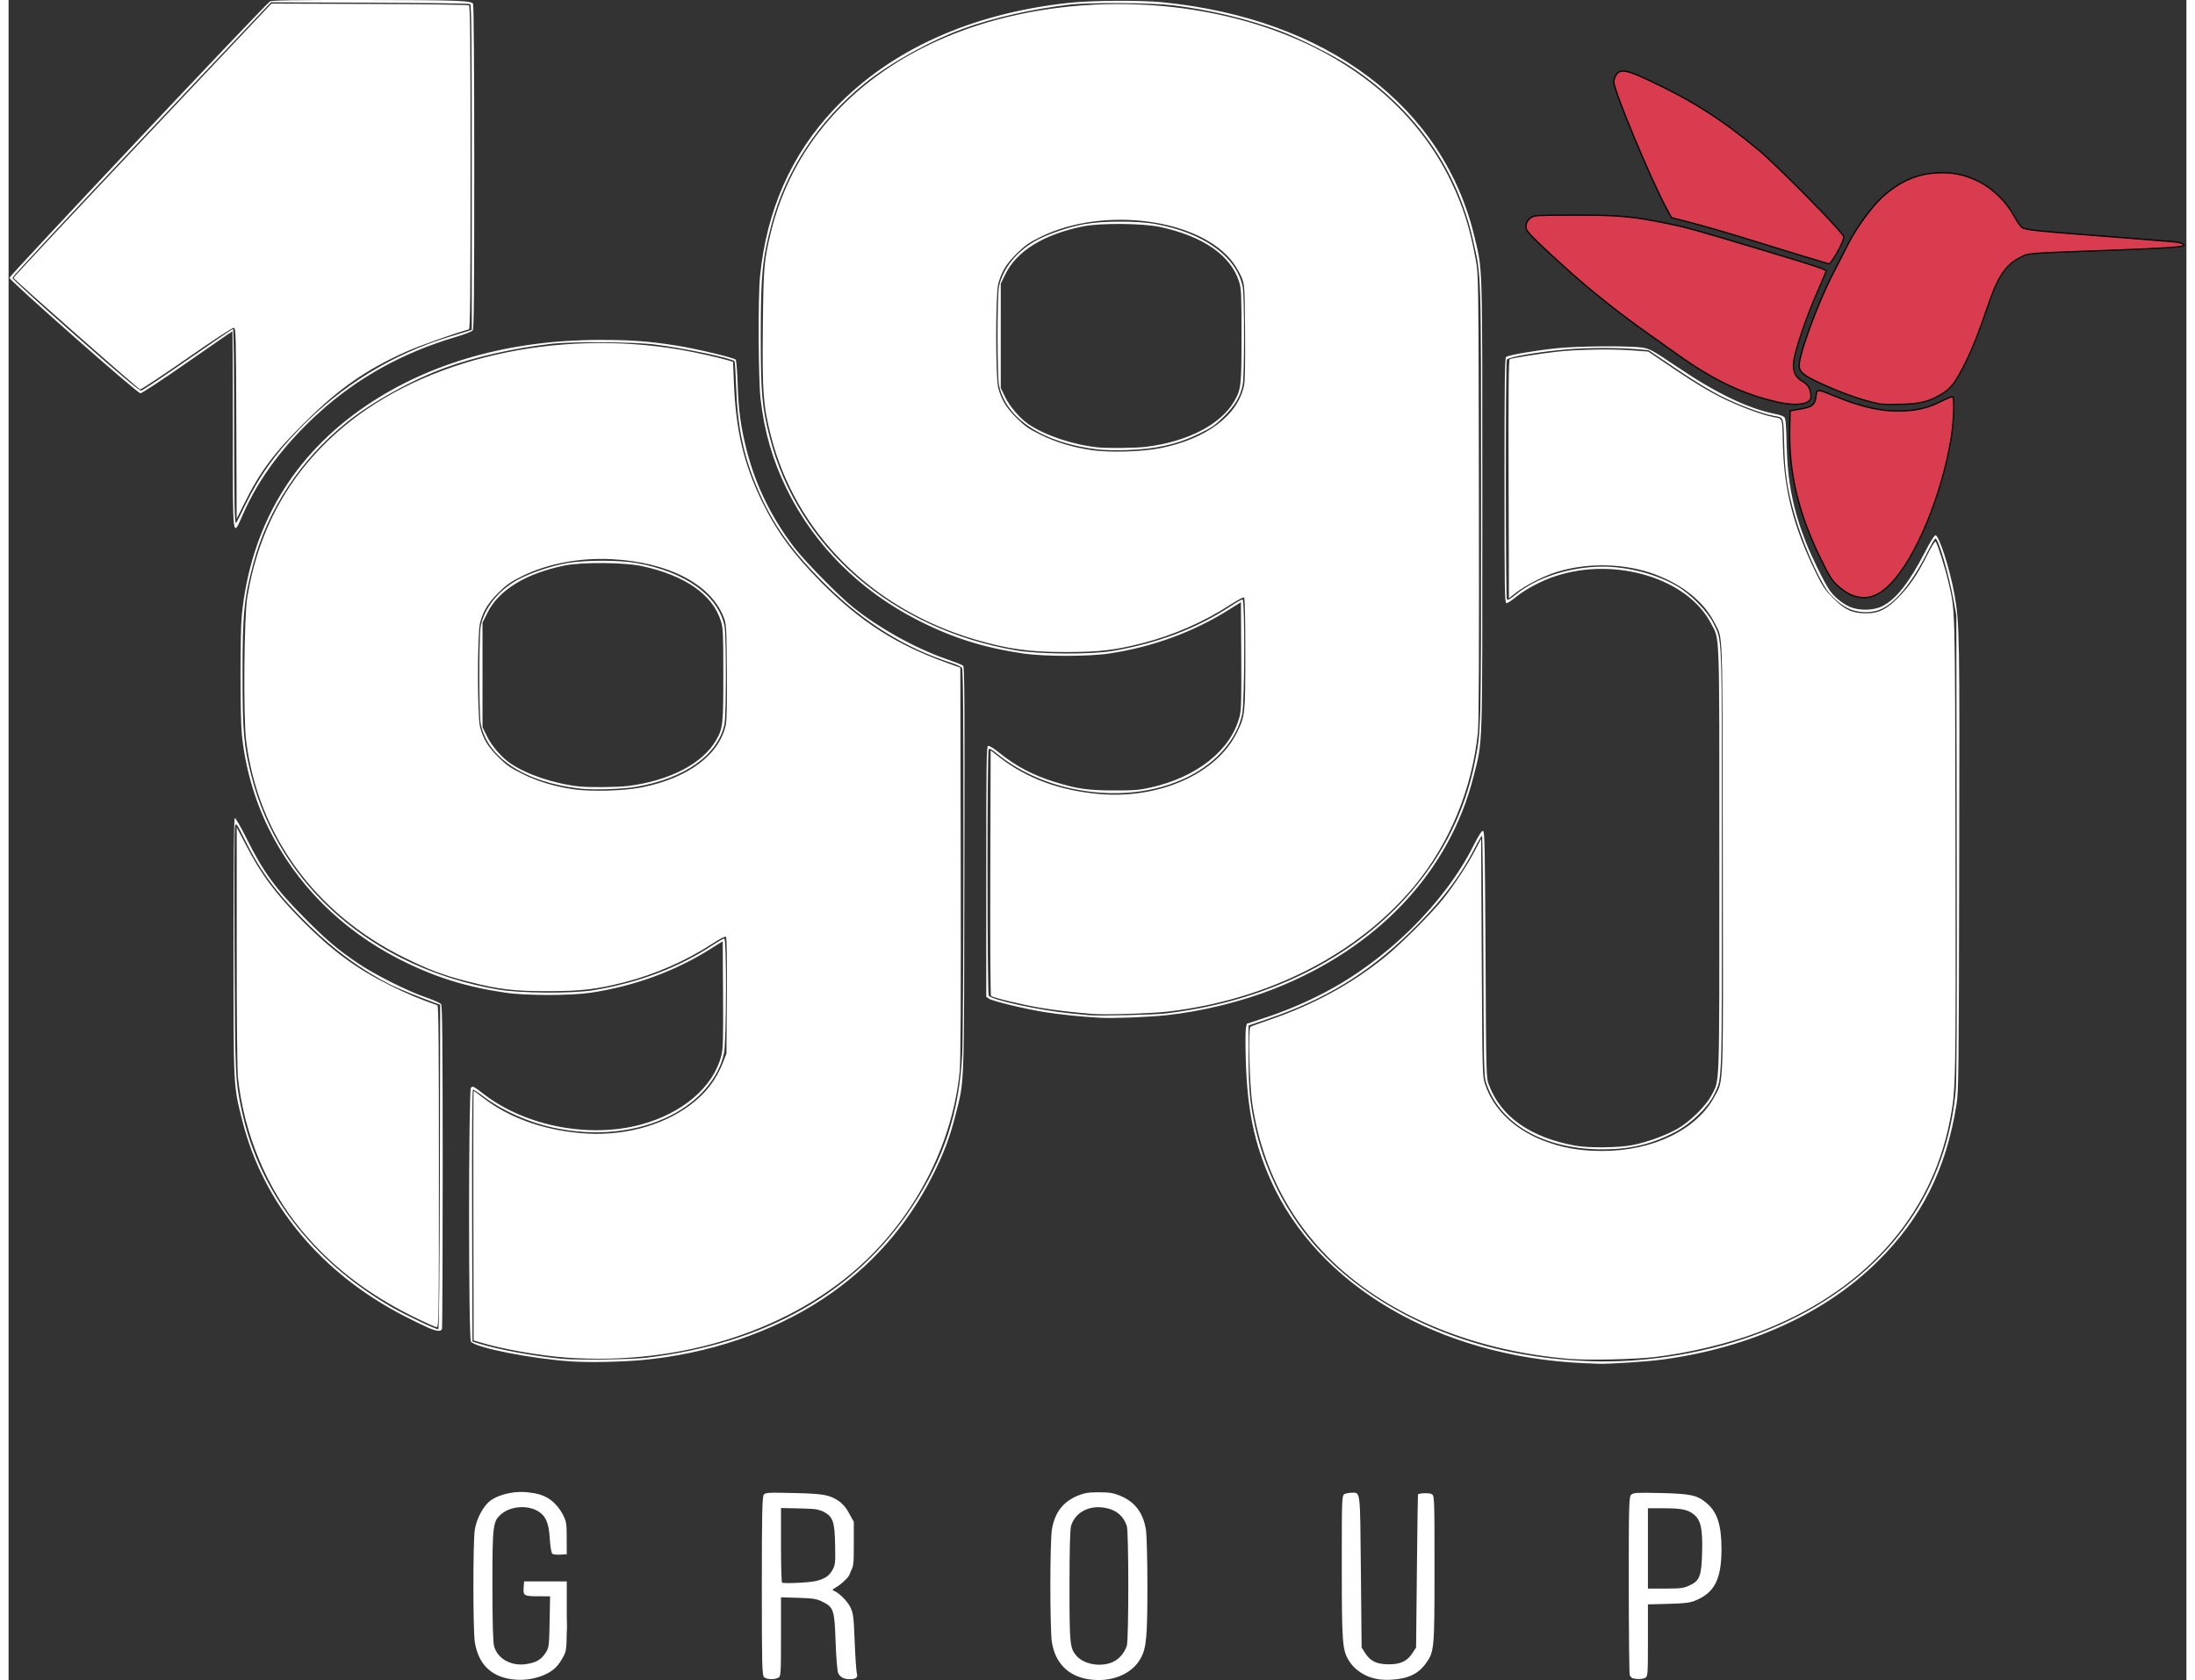 <?xml version="1.0" encoding="UTF-8"?>
<svg xmlns="http://www.w3.org/2000/svg" xmlns:xlink="http://www.w3.org/1999/xlink" width="128px" height="98px" viewBox="0 0 127 98" version="1.1">
<rect x="0" y="0" width="127" height="98" fill="#333333" stroke="none"/>
<g id="surface1">
<path style="fill-rule:nonzero;fill:rgb(86.667%,23.529%,31.373%);fill-opacity:0.976;stroke-width:0.177;stroke-linecap:butt;stroke-linejoin:miter;stroke:rgb(0%,0%,0%);stroke-opacity:1;stroke-miterlimit:4;" d="M 553.339 699.54 C 552.815 699.335 551.981 698.785 551.419 698.273 C 550.548 697.481 550.249 696.996 548.947 694.36 C 545.894 688.145 544.545 682.517 544.667 676.508 L 544.723 673.871 L 546.015 673.657 C 547.926 673.331 548.254 673.051 548.385 671.551 C 548.45 670.852 548.675 670.88 551.082 671.877 C 554.856 673.433 557.9 674.067 560.803 673.881 C 562.854 673.75 564.184 673.396 565.907 672.53 C 566.675 672.148 567.377 671.868 567.462 671.924 C 567.733 672.092 567.612 675.399 567.265 677.57 C 565.945 685.639 562.301 694.369 558.761 697.975 C 556.935 699.829 555.306 700.295 553.339 699.54 Z M 543.047 672.679 C 538.289 671.635 533.991 669.613 529.027 666.073 C 528.072 665.393 526.283 664.126 525.047 663.259 C 520.814 660.287 517.096 657.352 513.621 654.249 C 509.997 651.007 508.077 649.144 507.89 648.687 C 507.628 648.054 507.881 647.383 508.527 646.954 C 508.967 646.665 509.51 646.637 514.67 646.637 C 520.879 646.637 522.64 646.805 527.576 647.802 C 530.357 648.37 531.368 648.65 541.942 651.818 C 548.6 653.811 549.762 654.203 549.762 654.436 C 549.762 654.51 549.209 655.805 548.535 657.324 C 546.961 660.874 545.322 665.7 545.21 667.144 C 545.098 668.495 545.472 669.231 546.568 669.846 C 547.28 670.247 547.636 670.946 547.636 671.943 C 547.645 672.949 545.697 673.266 543.047 672.679 Z M 557.357 672.94 C 554.94 672.483 551.822 671.384 548.6 669.874 C 546.709 668.989 546.137 668.533 545.997 667.787 C 545.763 666.567 548.516 659.001 550.773 654.678 C 551.503 653.262 552.487 651.361 552.955 650.439 C 553.948 648.473 556.233 645.361 557.572 644.159 C 559.979 641.979 562.414 640.898 565.242 640.758 C 567.509 640.646 569.194 641 571.18 641.997 C 573.062 642.929 575.001 644.83 576.012 646.712 C 576.396 647.429 576.911 648.165 577.155 648.352 C 577.642 648.706 578.887 648.836 591.642 649.805 C 594.902 650.057 597.964 650.308 598.451 650.355 C 599.387 650.457 599.931 650.69 599.725 650.895 C 599.537 651.082 596.737 651.259 590.453 651.492 C 577.098 651.985 578.175 651.901 576.902 652.535 C 574.86 653.541 573.718 655.265 572.285 659.532 C 571.152 662.905 570.224 665.225 569.213 667.237 C 567.874 669.902 567.228 670.75 565.973 671.514 C 564.175 672.604 562.929 672.921 560.185 672.977 C 558.874 673.005 557.6 672.986 557.357 672.94 Z M 545.697 652.088 C 543.318 651.361 539.657 650.243 537.568 649.6 C 535.48 648.957 532.502 648.109 530.956 647.709 L 528.137 646.991 L 527.463 645.752 C 525.206 641.587 520.074 629.317 520.074 628.078 C 520.074 627.761 520.233 627.295 520.439 627.043 C 521.048 626.27 521.807 626.401 524.888 627.826 C 530.872 630.603 534.983 633.183 540.134 637.423 C 542.972 639.752 552.234 649.134 552.234 649.665 C 552.234 650.346 550.473 653.476 550.127 653.42 C 550.071 653.411 548.076 652.805 545.697 652.088 Z M 545.697 652.088 " transform="matrix(0.417,0,0,0.419,-123.261,-258.392)"/>
<path style=" stroke:none;fill-rule:nonzero;fill:rgb(100%,100%,100%);fill-opacity:1;" d="M 91.879 79.516 C 83.418 79.148 76.332 75.004 73.59 68.82 C 72.637 66.668 72.234 64.73 72.148 61.855 C 72.121 60.977 72.125 60.137 72.152 59.988 L 72.203 59.719 L 73.141 59.41 C 74.414 58.992 75.516 58.531 76.656 57.941 C 80.324 56.047 83.73 52.703 85.43 49.316 C 85.73 48.723 85.906 48.453 85.98 48.465 C 86.078 48.484 86.094 49.363 86.129 55.672 C 86.164 62.855 86.164 62.855 86.328 63.289 C 87.023 65.141 88.754 66.355 91.359 66.828 C 92.148 66.973 93.898 66.953 94.703 66.793 C 95.562 66.625 96.621 66.238 97.32 65.844 C 98.043 65.434 98.984 64.508 99.305 63.887 C 99.793 62.945 99.762 63.832 99.762 50.164 C 99.762 36.402 99.797 37.367 99.273 36.359 C 97.906 33.738 93.715 32.461 90.219 33.602 C 89.426 33.859 88.473 34.359 87.918 34.812 C 87.668 35.02 87.41 35.184 87.348 35.184 C 87.246 35.184 87.234 34.457 87.234 28.043 C 87.234 22.297 87.25 20.891 87.328 20.824 C 87.461 20.715 88.887 20.465 90.215 20.32 C 91.461 20.184 94.477 20.16 95.27 20.277 C 95.715 20.348 95.848 20.422 97.344 21.426 C 99.605 22.953 101.441 23.832 103.023 24.148 C 103.258 24.191 103.496 24.277 103.551 24.332 C 103.629 24.41 103.66 24.805 103.688 25.977 C 103.742 28.129 104.059 29.723 104.816 31.648 C 105.152 32.5 105.879 33.973 106.176 34.406 C 106.457 34.82 106.93 35.207 107.383 35.402 C 107.918 35.633 108.754 35.617 109.258 35.363 C 110.066 34.961 110.828 33.992 111.742 32.223 C 112.039 31.641 112.301 31.223 112.363 31.223 C 112.574 31.223 113.203 33.184 113.469 34.656 C 113.77 36.336 113.781 36.973 113.75 50.559 C 113.727 62.59 113.715 63.66 113.594 64.414 C 112.98 68.246 111.559 71.062 108.93 73.645 C 105.875 76.641 101.508 78.621 96.445 79.305 C 95.543 79.426 93.336 79.57 92.723 79.551 C 92.52 79.543 92.141 79.527 91.875 79.516 Z M 94.945 79.34 C 98.418 79.062 101.633 78.176 104.395 76.746 C 109.816 73.93 113.012 69.355 113.547 63.633 C 113.605 63.047 113.621 58.625 113.605 49.336 L 113.582 35.887 L 113.418 35 C 113.141 33.473 112.531 31.406 112.363 31.406 C 112.324 31.406 112.109 31.781 111.879 32.238 C 111.043 33.914 110.078 35.113 109.242 35.512 C 108.719 35.762 108 35.773 107.41 35.547 C 106.953 35.371 106.352 34.875 106.035 34.414 C 105.453 33.566 104.578 31.535 104.16 30.062 C 103.719 28.516 103.586 27.617 103.543 25.941 C 103.5 24.273 103.527 24.359 102.969 24.262 C 102.332 24.156 101.004 23.668 100.012 23.18 C 99.32 22.844 98.402 22.289 97.301 21.547 L 95.637 20.426 L 94.879 20.363 C 93.84 20.277 92.16 20.277 91.023 20.367 C 89.316 20.504 87.473 20.812 87.367 20.98 C 87.289 21.105 87.293 34.828 87.371 34.953 C 87.422 35.027 87.543 34.965 87.902 34.672 C 89.055 33.738 90.801 33.141 92.613 33.059 C 94.148 32.992 95.918 33.41 97.23 34.152 C 98.066 34.625 99.059 35.633 99.422 36.371 C 99.938 37.426 99.91 36.641 99.91 50.188 C 99.91 63.648 99.938 62.844 99.453 63.852 C 99.086 64.617 98.094 65.562 97.148 66.055 C 95.812 66.746 94.555 67.043 92.953 67.043 C 89.488 67.043 86.898 65.535 86.137 63.078 C 86.039 62.758 86.02 61.789 86 55.727 C 85.988 51.887 85.953 48.742 85.922 48.742 C 85.895 48.746 85.703 49.066 85.5 49.465 C 84.617 51.184 83.484 52.664 81.719 54.383 C 79.266 56.781 76.777 58.297 73.414 59.441 L 72.309 59.82 L 72.309 61.598 C 72.309 63.496 72.387 64.332 72.684 65.691 C 73.195 68.02 74.273 70.281 75.742 72.117 C 78.273 75.277 82.371 77.672 87.086 78.75 C 89.598 79.324 92.465 79.539 94.945 79.34 Z M 91.031 79.266 C 85.926 78.844 81.312 77.09 78.02 74.32 C 74.996 71.773 73.125 68.387 72.527 64.375 C 72.363 63.258 72.281 59.98 72.418 59.895 C 72.469 59.863 72.977 59.676 73.551 59.48 C 76.07 58.621 78.297 57.41 80.254 55.832 C 81.164 55.098 82.957 53.309 83.645 52.449 C 84.305 51.621 85.066 50.465 85.512 49.613 L 85.871 48.93 L 85.906 55.855 C 85.945 62.773 85.945 62.785 86.109 63.266 C 86.594 64.695 87.781 65.848 89.449 66.512 C 90.543 66.945 91.602 67.137 92.91 67.137 C 95.902 67.145 98.477 65.887 99.504 63.926 C 100.02 62.941 99.988 63.812 99.965 49.949 C 99.941 36.133 99.984 37.324 99.477 36.316 C 98.883 35.129 97.652 34.125 96.043 33.516 C 94.297 32.852 92.078 32.797 90.254 33.371 C 89.48 33.617 88.473 34.133 87.914 34.566 L 87.492 34.898 L 87.473 27.953 C 87.457 22.781 87.477 20.992 87.539 20.953 C 87.637 20.891 89.344 20.621 90.293 20.516 C 91.445 20.387 93.422 20.348 94.539 20.43 L 95.617 20.508 L 97.215 21.586 C 98.309 22.324 99.168 22.84 99.934 23.219 C 100.953 23.719 102.277 24.211 102.934 24.332 C 103.473 24.43 103.426 24.297 103.469 25.945 C 103.535 28.605 104.098 30.773 105.422 33.469 C 105.777 34.195 105.934 34.422 106.398 34.891 C 107.066 35.566 107.52 35.777 108.32 35.777 C 109.039 35.777 109.492 35.559 110.176 34.875 C 110.828 34.227 111.32 33.508 111.883 32.383 C 112.109 31.922 112.328 31.566 112.367 31.59 C 112.457 31.645 112.918 33.086 113.102 33.871 C 113.527 35.719 113.504 34.855 113.531 49.297 C 113.559 63.344 113.555 63.57 113.211 65.34 C 112.113 71.023 108.121 75.426 101.965 77.738 C 100.254 78.379 97.957 78.926 96.004 79.156 C 94.789 79.297 92.133 79.355 91.031 79.266 Z M 32.836 79.414 C 30.531 79.266 27.215 78.613 26.961 78.258 C 26.816 78.062 26.82 63.652 26.961 63.453 C 27.055 63.328 27.109 63.355 27.754 63.852 C 30.168 65.695 33.875 66.406 36.871 65.598 C 39.305 64.941 41.094 63.41 41.562 61.582 C 41.664 61.191 41.68 60.668 41.664 58.016 L 41.645 54.906 L 40.961 55.336 C 38.898 56.641 36.504 57.52 33.977 57.902 C 32.766 58.082 30.203 58.086 28.965 57.902 C 26.641 57.562 24.809 56.984 22.793 55.957 C 19.395 54.223 16.746 51.562 15.141 48.273 C 14.324 46.598 13.789 44.715 13.602 42.828 C 13.5 41.84 13.5 36.914 13.598 35.914 C 14.113 30.707 16.598 26.531 20.898 23.633 C 24.602 21.137 29.254 19.832 34.457 19.828 C 36.266 19.828 37.309 19.902 38.914 20.152 C 40.098 20.34 42.309 20.863 42.402 20.984 C 42.441 21.031 42.492 21.672 42.516 22.406 C 42.566 23.949 42.699 24.91 43.043 26.262 C 43.562 28.305 44.488 30.195 45.82 31.938 C 46.434 32.738 48.379 34.723 49.223 35.402 C 50.723 36.617 52.898 37.828 54.684 38.441 C 55.168 38.609 55.605 38.781 55.664 38.828 C 55.746 38.898 55.758 40.855 55.738 50.734 C 55.715 63.879 55.75 62.934 55.211 65.074 C 54.891 66.336 54.531 67.289 53.902 68.543 C 52.406 71.516 50.242 73.949 47.48 75.773 C 44.535 77.719 40.789 78.98 36.926 79.336 C 35.688 79.445 33.859 79.484 32.836 79.414 Z M 37.219 79.195 C 44.148 78.367 49.402 75.379 52.688 70.398 C 54.555 67.57 55.43 64.902 55.613 61.484 C 55.648 60.773 55.684 55.438 55.684 49.629 C 55.684 41.289 55.664 39.039 55.594 38.949 C 55.543 38.883 55.27 38.758 54.984 38.668 C 52.301 37.805 49.926 36.336 47.734 34.188 C 45.676 32.168 44.559 30.598 43.633 28.406 C 42.859 26.582 42.5 24.855 42.43 22.613 C 42.402 21.793 42.359 21.098 42.332 21.07 C 42.148 20.887 39.34 20.297 37.699 20.098 C 36.383 19.934 32.859 19.914 31.617 20.059 C 29.477 20.305 27.238 20.812 25.5 21.438 C 23.559 22.141 21.195 23.445 19.715 24.641 C 17.027 26.805 15.109 29.711 14.266 32.898 C 13.727 34.926 13.641 35.816 13.645 39.371 C 13.645 42.719 13.715 43.504 14.16 45.258 C 15.797 51.699 21.297 56.469 28.531 57.719 C 29.832 57.945 32.879 57.965 34.125 57.758 C 36.75 57.316 39.055 56.449 41.031 55.148 C 41.367 54.926 41.684 54.746 41.734 54.746 C 41.879 54.742 41.863 60.746 41.719 61.438 C 41.414 62.883 40.246 64.246 38.602 65.074 C 36.645 66.059 34.195 66.309 31.742 65.773 C 30.305 65.461 28.824 64.801 27.738 63.992 C 27.422 63.754 27.125 63.559 27.086 63.559 C 27.035 63.559 27.02 66.051 27.031 70.91 L 27.051 78.258 L 27.492 78.391 C 28.668 78.746 30.711 79.117 32.281 79.262 C 33.188 79.348 36.316 79.305 37.219 79.195 Z M 32.504 79.188 C 30.977 79.078 28.746 78.684 27.539 78.312 L 27.121 78.188 L 27.105 70.91 C 27.094 66.91 27.102 63.637 27.125 63.637 C 27.145 63.637 27.367 63.797 27.621 63.996 C 29.121 65.168 31.07 65.887 33.332 66.094 C 35.711 66.312 38.062 65.715 39.738 64.465 C 40.668 63.77 41.266 62.992 41.672 61.949 L 41.863 61.449 L 41.887 58.086 C 41.898 55.953 41.883 54.695 41.836 54.648 C 41.789 54.602 41.5 54.746 41.004 55.07 C 39.496 56.051 37.684 56.844 35.906 57.297 C 34.277 57.711 33.391 57.816 31.434 57.816 C 29.441 57.816 28.602 57.715 26.824 57.262 C 25.375 56.895 24.512 56.57 23.07 55.855 C 17.883 53.293 14.551 48.719 13.855 43.215 C 13.684 41.867 13.73 35.996 13.918 34.852 C 14.59 30.785 16.441 27.496 19.516 24.91 C 24.273 20.91 31.922 19.16 39.211 20.406 C 39.992 20.539 41.375 20.848 41.887 21 L 42.246 21.105 L 42.297 22.344 C 42.41 25.094 42.875 27.062 43.922 29.223 C 44.781 30.988 45.742 32.301 47.391 33.969 C 49.664 36.258 51.762 37.605 54.727 38.668 L 55.5 38.945 L 55.523 50.309 C 55.539 58.121 55.52 61.926 55.465 62.488 C 55.062 66.555 53.062 70.594 50.004 73.516 C 45.77 77.562 39.242 79.676 32.504 79.188 Z M 36.918 45.93 C 39.625 45.395 41.465 44.02 41.828 42.262 C 41.883 41.996 41.902 40.953 41.887 39.137 C 41.863 36.477 41.859 36.398 41.691 35.977 C 40.922 34.055 38.457 32.785 35.156 32.617 C 33.316 32.523 31.43 32.879 29.973 33.594 C 29.266 33.945 29.047 34.098 28.562 34.578 C 27.953 35.184 27.672 35.648 27.492 36.348 C 27.332 36.965 27.332 41.777 27.492 42.395 C 27.672 43.094 27.953 43.559 28.562 44.164 C 29.047 44.645 29.266 44.797 29.973 45.145 C 30.879 45.59 31.855 45.883 32.973 46.043 C 33.984 46.188 35.879 46.133 36.918 45.93 Z M 33.32 46 C 30.117 45.633 27.945 44.219 27.535 42.238 C 27.426 41.711 27.426 37.031 27.535 36.504 C 27.75 35.473 28.535 34.48 29.625 33.855 C 30.34 33.449 31.602 33.016 32.578 32.844 C 33.594 32.664 35.625 32.664 36.629 32.844 C 39.453 33.352 41.375 34.727 41.746 36.504 C 41.855 37.031 41.855 41.711 41.746 42.238 C 41.371 44.027 39.457 45.398 36.629 45.891 C 35.812 46.035 34.102 46.09 33.32 46 Z M 36.113 45.848 C 38.523 45.551 40.477 44.543 41.254 43.184 C 41.656 42.488 41.68 42.277 41.68 39.363 C 41.68 36.938 41.668 36.637 41.539 36.23 C 41.062 34.688 39.461 33.57 36.945 33.023 C 35.922 32.801 33.453 32.781 32.438 32.984 C 30.152 33.449 28.574 34.418 27.914 35.766 L 27.637 36.324 L 27.637 42.418 L 27.91 42.969 C 28.176 43.516 28.758 44.184 29.262 44.527 C 30.215 45.18 31.828 45.719 33.277 45.875 C 33.863 45.938 35.496 45.922 36.113 45.848 Z M 24.504 77.461 C 24.281 77.367 23.668 77.07 23.141 76.801 C 18.23 74.289 14.852 70.227 13.629 65.367 C 13.105 63.285 13.117 63.543 13.117 55.227 C 13.117 50.305 13.145 47.734 13.191 47.715 C 13.23 47.695 13.531 48.215 13.855 48.863 C 14.855 50.867 15.562 51.836 17.277 53.562 C 18.566 54.859 19.207 55.402 20.402 56.207 C 21.383 56.867 23.277 57.816 24.359 58.188 C 24.785 58.332 25.172 58.508 25.223 58.574 C 25.293 58.668 25.312 60.781 25.316 68.047 C 25.316 73.191 25.297 77.453 25.273 77.52 C 25.211 77.68 24.988 77.664 24.504 77.461 Z M 25.152 68.062 L 25.168 58.609 L 24.82 58.48 C 23.906 58.148 22.723 57.664 22.258 57.43 C 20.602 56.594 19 55.426 17.512 53.969 C 15.688 52.18 14.723 50.891 13.789 49.008 C 13.332 48.078 13.27 47.992 13.211 48.156 C 13.172 48.262 13.156 51.207 13.176 55.375 C 13.211 62.906 13.215 62.988 13.605 64.816 C 14.609 69.484 17.68 73.527 22.258 76.195 C 23.078 76.676 24.941 77.566 25.059 77.535 C 25.105 77.52 25.137 74.285 25.152 68.062 Z M 23.508 76.754 C 20.855 75.426 18.785 73.816 17.074 71.754 C 15.055 69.312 13.73 66.137 13.379 62.879 C 13.332 62.426 13.301 59.586 13.305 55.211 L 13.305 48.262 L 13.809 49.227 C 14.73 51.012 15.578 52.145 17.168 53.75 C 18.895 55.484 20.285 56.504 22.258 57.484 C 23.215 57.961 24.09 58.328 25.004 58.637 C 25.074 58.66 25.094 60.605 25.094 68.039 C 25.094 77.031 25.09 77.414 24.961 77.414 C 24.887 77.414 24.234 77.117 23.508 76.754 Z M 63.645 59.367 C 62.605 59.312 61.277 59.176 60.402 59.035 C 59.277 58.855 57.402 58.402 57.176 58.258 L 57.012 58.148 L 57.012 50.852 C 57.012 44.551 57.027 43.547 57.117 43.512 C 57.18 43.488 57.434 43.637 57.727 43.875 C 58.738 44.695 59.746 45.227 61.035 45.621 C 62.309 46.016 62.953 46.105 64.457 46.109 C 65.621 46.113 65.934 46.086 66.594 45.938 C 69.301 45.336 71.281 43.754 71.785 41.801 C 71.883 41.41 71.898 40.883 71.883 38.234 L 71.863 35.125 L 71.18 35.555 C 69.117 36.859 66.723 37.738 64.199 38.117 C 62.984 38.301 60.426 38.301 59.184 38.121 C 56.859 37.781 55.031 37.203 53.012 36.172 C 49.617 34.441 46.965 31.777 45.359 28.492 C 44.551 26.832 44.074 25.191 43.852 23.27 C 43.723 22.152 43.699 17.34 43.82 16.133 C 44.203 12.246 45.656 8.98 48.172 6.332 C 51.426 2.91 56.129 0.785 61.816 0.168 C 63.164 0.023 65.992 0.004 67.293 0.133 C 76.879 1.082 83.691 6.215 85.492 13.848 C 85.965 15.844 85.941 15.008 85.941 29.48 C 85.941 44.133 85.973 43.129 85.43 45.285 C 84.035 50.832 79.867 55.281 73.828 57.668 C 71.926 58.422 69.578 59 67.516 59.219 C 66.43 59.332 64.453 59.41 63.645 59.367 Z M 67.477 59.117 C 70.156 58.789 72.48 58.16 74.75 57.156 C 80.48 54.613 84.402 49.992 85.496 44.5 C 85.875 42.586 85.867 42.914 85.867 29.406 C 85.867 15.508 85.887 16.199 85.414 14.07 C 84.48 9.852 82.012 6.352 78.203 3.848 C 77.273 3.234 75.23 2.207 74.148 1.805 C 72.258 1.102 70.039 0.57 67.918 0.312 C 66.605 0.156 63.078 0.133 61.84 0.273 C 59.727 0.52 57.453 1.031 55.707 1.66 C 53.781 2.355 51.414 3.668 49.934 4.859 C 47.246 7.023 45.328 9.93 44.484 13.117 C 43.949 15.141 43.863 16.035 43.863 19.59 C 43.863 22.934 43.93 23.719 44.379 25.477 C 46.016 31.918 51.516 36.688 58.75 37.938 C 60.051 38.164 63.098 38.184 64.344 37.977 C 66.969 37.535 69.273 36.668 71.25 35.367 C 71.586 35.145 71.906 34.965 71.957 34.965 C 72.102 34.961 72.082 40.965 71.938 41.656 C 71.633 43.102 70.465 44.465 68.82 45.293 C 66.863 46.277 64.414 46.527 61.961 45.992 C 60.34 45.641 58.812 44.922 57.648 43.969 C 57.312 43.695 57.199 43.637 57.152 43.715 C 57.059 43.859 57.066 57.902 57.156 58.074 C 57.289 58.32 60.109 58.934 61.914 59.113 C 62.359 59.156 62.855 59.203 63.02 59.219 C 63.543 59.27 66.832 59.195 67.477 59.117 Z M 63.238 59.145 C 62.078 59.055 61.059 58.934 60.145 58.781 C 59.086 58.602 57.387 58.191 57.289 58.09 C 57.258 58.059 57.238 54.824 57.25 50.902 L 57.27 43.77 L 57.785 44.172 C 59.363 45.398 61.262 46.102 63.551 46.312 C 67.094 46.637 70.461 45.137 71.645 42.703 C 72.109 41.75 72.121 41.645 72.121 38.102 C 72.121 35.992 72.094 34.879 72.047 34.852 C 72.004 34.824 71.633 35.023 71.215 35.293 C 69.719 36.27 67.902 37.062 66.125 37.516 C 64.516 37.926 63.609 38.031 61.691 38.035 C 59.535 38.039 58.246 37.859 56.332 37.293 C 50.32 35.516 45.871 31.051 44.441 25.367 C 44.004 23.625 43.949 22.883 43.984 19.133 C 44.02 15.574 44.051 15.211 44.453 13.551 C 45.656 8.617 49.074 4.688 54.164 2.383 C 60.031 -0.273 67.785 -0.48 74.039 1.855 C 78.684 3.59 82.215 6.637 84.102 10.551 C 84.82 12.039 85.223 13.312 85.555 15.145 C 85.719 16.031 85.719 16.031 85.742 28.961 C 85.758 37.996 85.742 42.133 85.684 42.703 C 85.359 45.984 84.031 49.203 81.984 51.676 C 78.68 55.66 73.48 58.316 67.625 59.004 C 66.66 59.117 63.988 59.203 63.238 59.145 Z M 67.137 26.148 C 69.844 25.613 71.684 24.238 72.047 22.48 C 72.102 22.215 72.121 21.172 72.105 19.352 C 72.082 16.707 72.078 16.613 71.914 16.203 C 71.82 15.969 71.598 15.582 71.422 15.34 C 69.539 12.766 63.879 12 60.195 13.812 C 59.488 14.16 59.266 14.316 58.781 14.797 C 58.172 15.402 57.891 15.867 57.711 16.566 C 57.551 17.184 57.551 21.996 57.711 22.613 C 57.891 23.312 58.172 23.777 58.781 24.383 C 59.266 24.863 59.484 25.016 60.191 25.363 C 61.098 25.809 62.074 26.098 63.191 26.262 C 64.203 26.406 66.102 26.352 67.137 26.148 Z M 63.539 26.219 C 60.336 25.848 58.164 24.438 57.754 22.457 C 57.648 21.93 57.648 17.25 57.754 16.723 C 57.969 15.691 58.754 14.695 59.844 14.074 C 60.559 13.664 61.824 13.23 62.797 13.062 C 63.816 12.883 65.844 12.883 66.852 13.062 C 69.672 13.566 71.594 14.945 71.965 16.723 C 72.074 17.254 72.074 21.93 71.965 22.457 C 71.82 23.148 71.539 23.621 70.898 24.27 C 70.371 24.797 70.188 24.93 69.457 25.285 C 68.141 25.926 66.906 26.203 65.156 26.254 C 64.586 26.273 63.859 26.254 63.539 26.219 Z M 66.336 26.062 C 68.746 25.77 70.695 24.758 71.477 23.402 C 71.875 22.707 71.898 22.496 71.898 19.582 C 71.898 17.156 71.887 16.855 71.762 16.445 C 71.281 14.906 69.684 13.789 67.168 13.242 C 66.141 13.02 63.672 13 62.66 13.203 C 60.371 13.668 58.797 14.637 58.133 15.984 L 57.859 16.543 L 57.859 22.633 L 58.129 23.188 C 58.398 23.73 58.98 24.402 59.48 24.746 C 60.438 25.395 62.051 25.938 63.496 26.094 C 64.082 26.156 65.715 26.141 66.336 26.062 Z M 13.078 25.078 C 13.078 21.914 13.066 19.328 13.051 19.328 C 13.031 19.328 11.848 20.148 10.414 21.145 C 8.98 22.145 7.754 22.953 7.688 22.941 C 7.473 22.91 0.031 16.344 0.051 16.203 C 0.074 16.059 14.996 0.227 15.238 0.086 C 15.363 0.016 16.621 -0.004 20.672 0 C 26.113 0.004 26.969 0.031 27.086 0.219 C 27.129 0.281 27.156 4.133 27.156 9.738 C 27.156 17.16 27.137 19.18 27.066 19.273 C 27.016 19.34 26.559 19.516 26.051 19.664 C 22.973 20.578 20.34 22.039 18.09 24.086 C 16.078 25.914 14.609 27.875 13.684 29.965 C 13.047 31.406 13.078 31.664 13.078 25.078 Z M 13.801 29.461 C 14.629 27.762 15.484 26.559 16.906 25.078 C 19.414 22.477 22.375 20.652 25.758 19.629 C 26.184 19.5 26.641 19.359 26.77 19.32 L 27.012 19.242 L 27.012 9.77 C 27.012 2.273 26.992 0.285 26.918 0.238 C 26.867 0.203 24.234 0.168 21.062 0.156 L 15.301 0.133 L 7.758 8.113 C 3.609 12.5 0.219 16.145 0.219 16.207 C 0.219 16.273 1.875 17.785 3.902 19.566 C 6.562 21.906 7.629 22.805 7.734 22.785 C 7.816 22.773 9.039 21.957 10.457 20.973 C 11.871 19.988 13.059 19.184 13.09 19.184 C 13.125 19.184 13.152 21.656 13.152 24.684 C 13.156 29.512 13.176 30.516 13.266 30.516 C 13.277 30.516 13.52 30.043 13.801 29.461 Z M 13.281 24.703 C 13.266 19.5 13.254 19.145 13.137 19.121 C 13.062 19.105 11.902 19.863 10.383 20.922 C 8.938 21.926 7.719 22.73 7.672 22.715 C 7.52 22.656 0.289 16.281 0.289 16.207 C 0.289 16.168 3.672 12.551 7.809 8.172 L 15.328 0.211 L 21.039 0.23 C 24.18 0.242 26.793 0.277 26.844 0.312 C 26.918 0.359 26.938 2.336 26.938 9.777 C 26.938 17.242 26.918 19.191 26.844 19.211 C 25.895 19.48 23.953 20.172 23.215 20.5 C 20.863 21.551 19.301 22.637 17.328 24.586 C 15.508 26.383 14.672 27.496 13.762 29.332 L 13.301 30.258 Z M 13.281 24.703 "/>
<path style=" stroke:none;fill-rule:nonzero;fill:rgb(100%,100%,100%);fill-opacity:1;" d="M 29.309 97.949 C 28.109 97.773 27.395 97.047 27.191 95.797 C 27.078 95.117 27.078 89.918 27.188 89.227 C 27.297 88.562 27.691 87.832 28.109 87.527 C 28.66 87.133 29.617 86.938 30.398 87.066 C 31.352 87.219 31.934 87.605 32.324 88.352 C 32.523 88.73 32.547 88.863 32.547 89.715 L 32.551 90.66 L 32.176 90.684 C 31.969 90.699 31.754 90.672 31.703 90.625 C 31.648 90.578 31.586 90.176 31.559 89.73 C 31.504 88.809 31.312 88.391 30.824 88.121 C 30.203 87.785 29.277 87.867 28.75 88.305 C 28.242 88.73 28.215 88.922 28.215 92.492 C 28.215 94.648 28.25 95.805 28.316 96.039 C 28.531 96.785 29.355 97.223 30.254 97.059 C 30.801 96.961 31.062 96.801 31.324 96.402 C 31.508 96.117 31.523 96.008 31.551 94.609 L 31.578 93.117 L 30.992 93.113 C 30.051 93.113 30.008 93.09 30.035 92.633 L 30.062 92.246 L 32.551 92.246 L 32.551 94.25 C 32.551 96.148 32.543 96.27 32.363 96.609 C 32.055 97.199 31.754 97.48 31.191 97.719 C 30.609 97.961 29.953 98.043 29.309 97.949 Z M 30.781 97.758 C 31.633 97.535 32.246 96.844 32.418 95.902 C 32.469 95.637 32.508 94.75 32.508 93.93 C 32.508 92.535 32.496 92.438 32.344 92.363 C 32.25 92.32 31.777 92.285 31.285 92.285 C 30.266 92.285 30.125 92.488 30.172 92.84 L 30.18 92.879 L 30.922 92.965 L 31.691 93.004 L 31.691 94.477 C 31.691 96.012 31.656 96.215 31.277 96.695 C 31.043 96.996 30.508 97.191 29.91 97.195 C 29.293 97.195 28.934 97.07 28.59 96.723 C 28.094 96.223 28.09 96.191 28.09 92.473 L 28.09 89.074 L 28.332 88.641 C 28.66 88.047 29.078 87.828 29.879 87.828 C 31.168 87.828 31.727 88.473 31.734 89.961 C 31.734 90.527 31.742 90.547 31.965 90.594 C 32.336 90.676 32.461 90.547 32.492 90.047 C 32.551 89.055 32.207 88.16 31.574 87.656 C 30.609 86.887 28.625 87.027 27.879 87.918 C 27.32 88.59 27.316 88.629 27.316 92.512 C 27.316 96.332 27.328 96.445 27.82 97.031 C 28.434 97.762 29.637 98.059 30.781 97.758 Z M 28.832 97.77 C 27.816 97.52 27.398 96.789 27.191 95.797 C 27.109 95.41 27.23 93.031 27.254 91.137 C 27.266 90.133 27.141 89.441 27.188 89.227 C 27.57 87.523 28.93 86.93 30.398 87.066 C 31.805 87.195 32.508 88.156 32.547 89.715 L 32.551 90.66 L 31.965 90.594 L 31.703 90.625 L 31.715 89.965 C 31.723 89.641 31.641 89.223 31.562 89 C 31.305 88.234 30.609 87.844 29.887 87.832 C 29.238 87.82 28.691 87.996 28.332 88.641 C 28.129 88.996 28.121 89.219 28.094 92.473 C 28.074 95.262 28.199 95.637 28.316 96.039 C 28.562 96.887 28.992 97.188 29.91 97.195 C 31.16 96.836 31.289 96.684 31.363 96.516 C 31.414 96.41 31.57 96.344 31.562 96.047 L 31.691 93.004 L 30.922 92.965 C 30.504 92.938 30.035 93.078 30.059 92.633 L 30.062 92.246 L 31.285 92.285 L 32.551 92.246 L 32.551 94.25 C 32.617 95.773 32.488 97.289 30.781 97.758 C 30.559 97.965 29.148 98.035 29.043 97.816 Z M 62.973 97.953 C 61.793 97.77 61.039 97.008 60.84 95.797 C 60.789 95.508 60.75 94.027 60.75 92.512 C 60.75 90.996 60.789 89.516 60.84 89.227 C 61.004 88.227 61.492 87.59 62.375 87.234 C 62.758 87.082 62.977 87.047 63.582 87.047 C 64.184 87.047 64.402 87.082 64.789 87.234 C 65.672 87.59 66.16 88.227 66.324 89.227 C 66.371 89.516 66.41 90.996 66.41 92.512 C 66.41 95.461 66.352 96.105 66.035 96.703 C 65.527 97.66 64.305 98.16 62.973 97.953 Z M 64.707 97.703 C 65.207 97.52 65.68 97.09 65.949 96.574 L 65.922 96.051 L 65.797 92.531 L 65.57 89.121 L 65.766 88.504 C 65.496 87.988 65.07 87.797 64.582 87.617 C 64.078 87.43 63.266 87.109 62.676 87.258 C 62.02 87.426 61.391 87.965 61.137 88.582 C 60.973 88.977 60.965 89.188 60.965 92.512 C 60.965 95.836 61.207 96.035 61.371 96.422 C 61.613 97.004 61.957 97.547 62.551 97.734 C 63.109 97.906 64.195 97.891 64.707 97.703 Z M 62.551 97.746 C 60.312 96.855 60.957 93.527 60.965 92.512 C 60.965 89.406 60.914 88.992 61.094 88.609 C 61.367 88.016 61.805 87.531 62.359 87.293 C 62.785 87.109 62.953 87.047 63.582 87.047 C 64.207 87.047 64.379 87.293 64.809 87.477 C 65.379 87.723 65.719 88.082 65.957 88.684 C 66.098 89.039 66.113 89.391 66.113 92.512 C 66.113 96.301 66.18 96.414 65.629 97.078 C 65.434 97.316 65.117 97.574 64.715 97.711 C 64.035 97.941 63.164 97.941 62.551 97.746 Z M 64.516 97.125 C 64.914 96.945 65.074 96.785 65.316 96.324 C 65.512 95.949 65.512 95.934 65.512 92.512 C 65.512 89.09 65.512 89.074 65.316 88.699 C 64.945 87.996 64.469 87.727 63.578 87.723 C 62.594 87.719 61.988 88.145 61.734 89.016 C 61.617 89.418 61.602 89.953 61.629 92.719 C 61.664 96.34 61.664 96.34 62.262 96.867 C 62.812 97.355 63.762 97.461 64.516 97.125 Z M 62.703 97.348 C 62.363 97.219 61.668 96.672 61.523 96.309 C 61.434 96.082 61.273 95.184 61.273 92.516 C 61.273 89.203 61.512 89.027 61.691 88.699 C 62.047 88.035 62.711 87.617 63.57 87.617 C 64.215 87.617 64.691 87.656 65.039 88.004 C 65.539 88.5 65.746 88.812 65.746 92.488 C 65.746 95.125 65.613 96.055 65.523 96.281 C 65.375 96.656 64.871 96.992 64.516 97.125 C 64.164 97.254 64.039 97.535 63.699 97.402 Z M 64.461 96.914 C 64.789 96.746 65.09 96.379 65.211 95.996 C 65.324 95.629 65.324 89.395 65.211 89.027 C 65.004 88.371 64.5 87.996 63.727 87.926 C 62.891 87.852 62.184 88.277 61.961 89 C 61.898 89.195 61.867 90.426 61.867 92.512 C 61.867 95.91 61.887 96.133 62.27 96.582 C 62.723 97.109 63.77 97.27 64.461 96.914 Z M 79.883 97.953 C 79.121 97.836 78.48 97.418 78.125 96.809 C 77.781 96.223 77.746 95.738 77.746 91.398 C 77.742 87.352 77.75 87.227 77.91 87.148 C 78 87.105 78.184 87.074 78.316 87.074 C 78.844 87.074 78.812 86.805 78.859 91.66 L 78.902 96.102 L 79.117 96.438 C 79.418 96.906 79.793 97.082 80.492 97.082 C 81.176 97.082 81.559 96.898 81.867 96.426 L 82.078 96.102 L 82.125 91.645 C 82.148 89.191 82.18 87.18 82.188 87.168 C 82.281 87.094 82.828 87.074 82.969 87.145 C 83.152 87.227 83.152 87.234 83.152 91.516 C 83.152 96.227 83.141 96.355 82.633 97.047 C 82.348 97.441 82 97.688 81.527 97.836 C 81.074 97.977 80.355 98.027 79.883 97.953 Z M 81.582 97.418 C 82.16 97.266 82.234 96.91 82.48 96.406 C 82.582 96.199 82.469 95.918 82.512 95.574 C 82.613 94.809 82.809 87.609 82.711 87.473 C 82.664 87.414 82.816 87.586 82.641 87.598 L 82.547 87.664 L 82.555 91.621 L 82.445 95.461 L 82.238 96.484 C 82.125 96.684 81.988 97.047 81.82 97.16 C 81.543 97.348 81.391 97.488 80.715 97.488 C 80.035 97.488 79.891 97.516 79.609 97.328 C 79.441 97.215 78.875 97.086 78.762 96.887 L 78.488 96.023 L 78.387 91.699 L 78.168 87.762 L 78.32 87.66 L 78.207 87.578 L 78.352 91.77 L 78.402 96.199 L 78.535 96.637 C 78.961 97.445 79.395 97.555 80.457 97.566 C 80.719 97.566 81.125 97.551 81.375 97.488 Z M 79.562 97.66 C 78.977 97.477 78.48 97.051 78.238 96.52 C 78.047 96.105 78.043 96.059 78.02 91.695 L 77.996 87.289 L 78.559 87.336 L 78.602 91.68 C 78.648 96.453 78.637 96.332 79.188 96.844 C 79.559 97.188 79.875 97.301 80.492 97.301 C 81.105 97.301 81.426 97.188 81.793 96.844 C 82.344 96.332 82.332 96.453 82.379 91.68 L 82.422 87.336 L 82.895 87.289 L 82.895 91.594 C 82.895 95.66 82.883 95.922 82.723 96.375 C 82.406 97.281 81.77 97.707 80.645 97.77 C 80.168 97.797 79.906 97.77 79.562 97.66 Z M 44.059 97.832 C 43.941 97.727 43.926 97.141 43.926 92.52 C 43.926 88.324 43.949 87.301 44.039 87.191 C 44.145 87.062 44.281 87.055 45.777 87.09 C 47.527 87.129 47.871 87.191 48.434 87.57 C 48.609 87.688 48.844 87.973 49.012 88.27 L 49.289 88.77 L 49.289 90.055 C 49.289 91.309 49.285 91.352 49.051 91.77 C 48.832 92.164 48.617 92.375 48.164 92.645 C 48.035 92.723 48.027 92.754 48.121 92.789 C 48.418 92.902 48.902 93.379 49.082 93.738 C 49.258 94.094 49.285 94.301 49.34 95.762 C 49.375 96.652 49.434 97.48 49.465 97.602 C 49.539 97.852 49.422 97.949 49.047 97.949 C 48.715 97.953 48.484 97.828 48.375 97.586 C 48.324 97.477 48.258 96.652 48.227 95.762 C 48.164 93.898 48.117 93.75 47.441 93.422 C 47.113 93.262 46.922 93.23 46.051 93.203 L 45.043 93.172 L 45.043 95.484 C 45.043 97.691 45.035 97.797 44.875 97.871 C 44.629 97.988 44.215 97.969 44.059 97.832 Z M 44.848 95.504 C 44.867 93.859 44.902 93.211 44.977 93.133 C 45.062 93.039 45.25 93.027 45.984 93.066 C 47.148 93.125 47.5 93.219 47.883 93.57 C 48.312 93.965 48.387 94.316 48.395 95.887 C 48.398 97.496 48.465 97.75 48.891 97.785 C 49.379 97.828 49.414 97.789 49.281 97.336 C 49.203 97.074 49.16 96.496 49.16 95.645 C 49.16 94.113 49.062 93.719 48.578 93.285 C 48.402 93.129 48.125 92.941 47.961 92.863 C 47.684 92.734 47.676 92.719 47.832 92.648 C 48.332 92.418 48.648 92.164 48.871 91.809 C 49.109 91.43 49.121 91.375 49.148 90.23 C 49.184 88.789 49.074 88.367 48.551 87.863 C 47.988 87.328 47.68 87.262 45.77 87.262 L 44.141 87.262 L 44.117 92.438 C 44.105 95.281 44.113 97.656 44.137 97.711 C 44.168 97.773 44.297 97.801 44.504 97.785 L 44.828 97.762 Z M 44.141 97.711 C 44.105 97.684 44.047 96.023 44.047 93.184 L 44.039 87.191 L 45.77 87.262 C 48.059 87.223 48.562 87.426 49.012 88.27 C 49.215 88.656 49.172 89.215 49.199 90.227 C 49.242 91.871 49.09 92.105 48.16 92.52 C 47.934 92.621 47.852 92.707 47.832 92.648 C 47.832 92.688 47.785 92.801 47.961 92.863 C 48.398 93.023 48.766 93.379 48.98 93.785 C 49.137 94.082 49.152 94.004 49.199 95.43 C 49.23 96.32 49.43 97.512 49.465 97.602 C 49.523 97.754 49.23 97.867 48.891 97.785 C 48.457 97.785 48.414 98.082 48.363 96.277 C 48.316 94.676 48.289 94.414 48.164 94.008 C 48.098 93.906 47.965 93.645 47.883 93.57 C 47.504 93.242 47.008 93.105 45.984 93.066 C 45.266 93.039 44.992 93.109 44.977 93.133 C 44.902 93.25 44.914 93.586 44.852 95.504 L 44.828 97.766 L 44.504 97.785 C 44.383 97.805 44.141 97.801 44.141 97.711 Z M 47.633 92.133 C 48.293 91.793 48.336 91.188 48.375 89.898 C 48.125 89.078 48.23 88.898 48.129 88.582 C 47.648 88.16 48.133 88.488 47.543 88.188 C 46.969 87.895 45.133 87.785 45 87.902 C 44.883 88.004 44.926 92.207 44.926 92.387 C 44.961 92.418 45.477 92.34 46.113 92.324 C 47.203 92.301 47.25 92.332 47.633 92.133 Z M 44.926 92.387 C 44.895 92.359 44.871 91.359 44.871 90.168 C 44.871 88.312 44.891 87.984 45 87.902 C 45.098 87.832 45.398 87.816 46.156 87.848 C 47.398 87.898 47.789 88.043 48.129 88.582 C 48.316 88.883 48.344 89.035 48.375 89.898 C 48.449 91.984 48.008 92.438 45.898 92.438 C 45.395 92.438 44.957 92.414 44.926 92.387 Z M 47.445 92.109 C 47.73 91.988 47.883 91.859 48.027 91.605 C 48.211 91.285 48.223 91.191 48.199 90.094 C 48.172 88.758 48.074 88.48 47.543 88.188 C 47.27 88.039 47.094 88.012 46.137 87.988 L 45.043 87.965 L 45.043 90.113 C 45.043 91.293 45.07 92.285 45.105 92.316 C 45.141 92.352 45.594 92.352 46.113 92.324 C 46.824 92.289 47.152 92.234 47.445 92.109 Z M 94.727 97.902 C 94.648 97.883 94.562 97.793 94.535 97.703 C 94.508 97.609 94.484 95.234 94.48 92.422 C 94.48 87.738 94.492 87.301 94.625 87.184 C 94.754 87.07 94.949 87.059 96.32 87.09 C 98.105 87.133 98.477 87.211 99.031 87.688 C 99.645 88.207 99.887 88.969 99.887 90.359 C 99.887 92.125 99.48 92.914 98.344 93.371 C 98.031 93.496 97.73 93.531 96.777 93.555 L 95.598 93.586 L 95.598 95.691 C 95.598 97.695 95.59 97.801 95.43 97.875 C 95.266 97.953 94.988 97.961 94.727 97.902 Z M 95.203 95.574 L 95.312 93.262 L 96.398 93.188 C 97.77 93.09 97.93 93.18 98.418 92.945 C 99.285 92.527 99.41 92.039 99.41 90.402 C 99.41 88.848 99.434 88.578 98.766 88.047 C 98.227 87.617 98.688 87.512 96.98 87.59 L 94.965 87.684 L 94.758 92.438 C 94.746 95.281 95.008 97.363 95.031 97.418 C 95.059 97.484 94.824 97.434 95.031 97.418 L 95.199 97.445 Z M 94.777 97.629 C 94.754 97.578 94.746 95.242 94.758 92.438 L 94.781 87.336 L 96.371 87.34 C 97.859 87.34 97.984 87.352 98.367 87.52 C 98.867 87.734 99.238 88.113 99.438 88.617 C 99.559 88.93 99.59 89.258 99.59 90.395 C 99.59 91.703 99.574 91.82 99.383 92.191 C 98.945 93.047 98.246 93.344 96.648 93.344 C 96.109 93.344 95.598 93.379 95.504 93.422 C 95.348 93.496 95.34 93.602 95.34 95.613 L 95.34 97.727 L 95.078 97.727 C 94.938 97.727 94.801 97.684 94.777 97.629 Z M 97.785 92.805 C 97.988 92.754 98.273 92.594 98.484 92.41 C 98.961 91.988 99.059 91.555 99.016 90.102 C 98.984 89.195 98.949 88.938 98.805 88.656 C 98.574 88.207 98.191 87.938 97.656 87.836 C 97.055 87.723 95.574 87.727 95.441 87.844 C 95.367 87.91 95.34 88.559 95.34 90.293 C 95.34 91.59 95.363 92.703 95.391 92.77 C 95.434 92.871 95.609 92.891 96.441 92.891 C 96.992 92.891 97.598 92.852 97.785 92.805 Z M 95.168 92.879 C 95.137 92.852 95.156 91.574 95.156 90.273 C 95.156 87.461 95.348 87.492 96.816 87.555 C 97.844 87.598 98.352 87.891 98.723 88.238 C 99.062 88.566 99.199 89.043 99.199 90.332 C 99.199 91.285 99.188 91.738 99.059 92.031 C 98.879 92.441 98.359 92.828 97.848 92.949 C 97.477 93.039 95.262 92.961 95.168 92.879 Z M 98 92.492 C 98.621 92.211 98.723 91.945 98.758 90.531 C 98.793 89.176 98.684 88.672 98.281 88.344 C 97.926 88.055 97.559 87.98 96.527 87.98 L 95.598 87.98 L 95.598 92.664 L 96.609 92.664 C 97.488 92.664 97.672 92.641 98 92.492 Z M 98 92.492 "/>
</g>
</svg>
